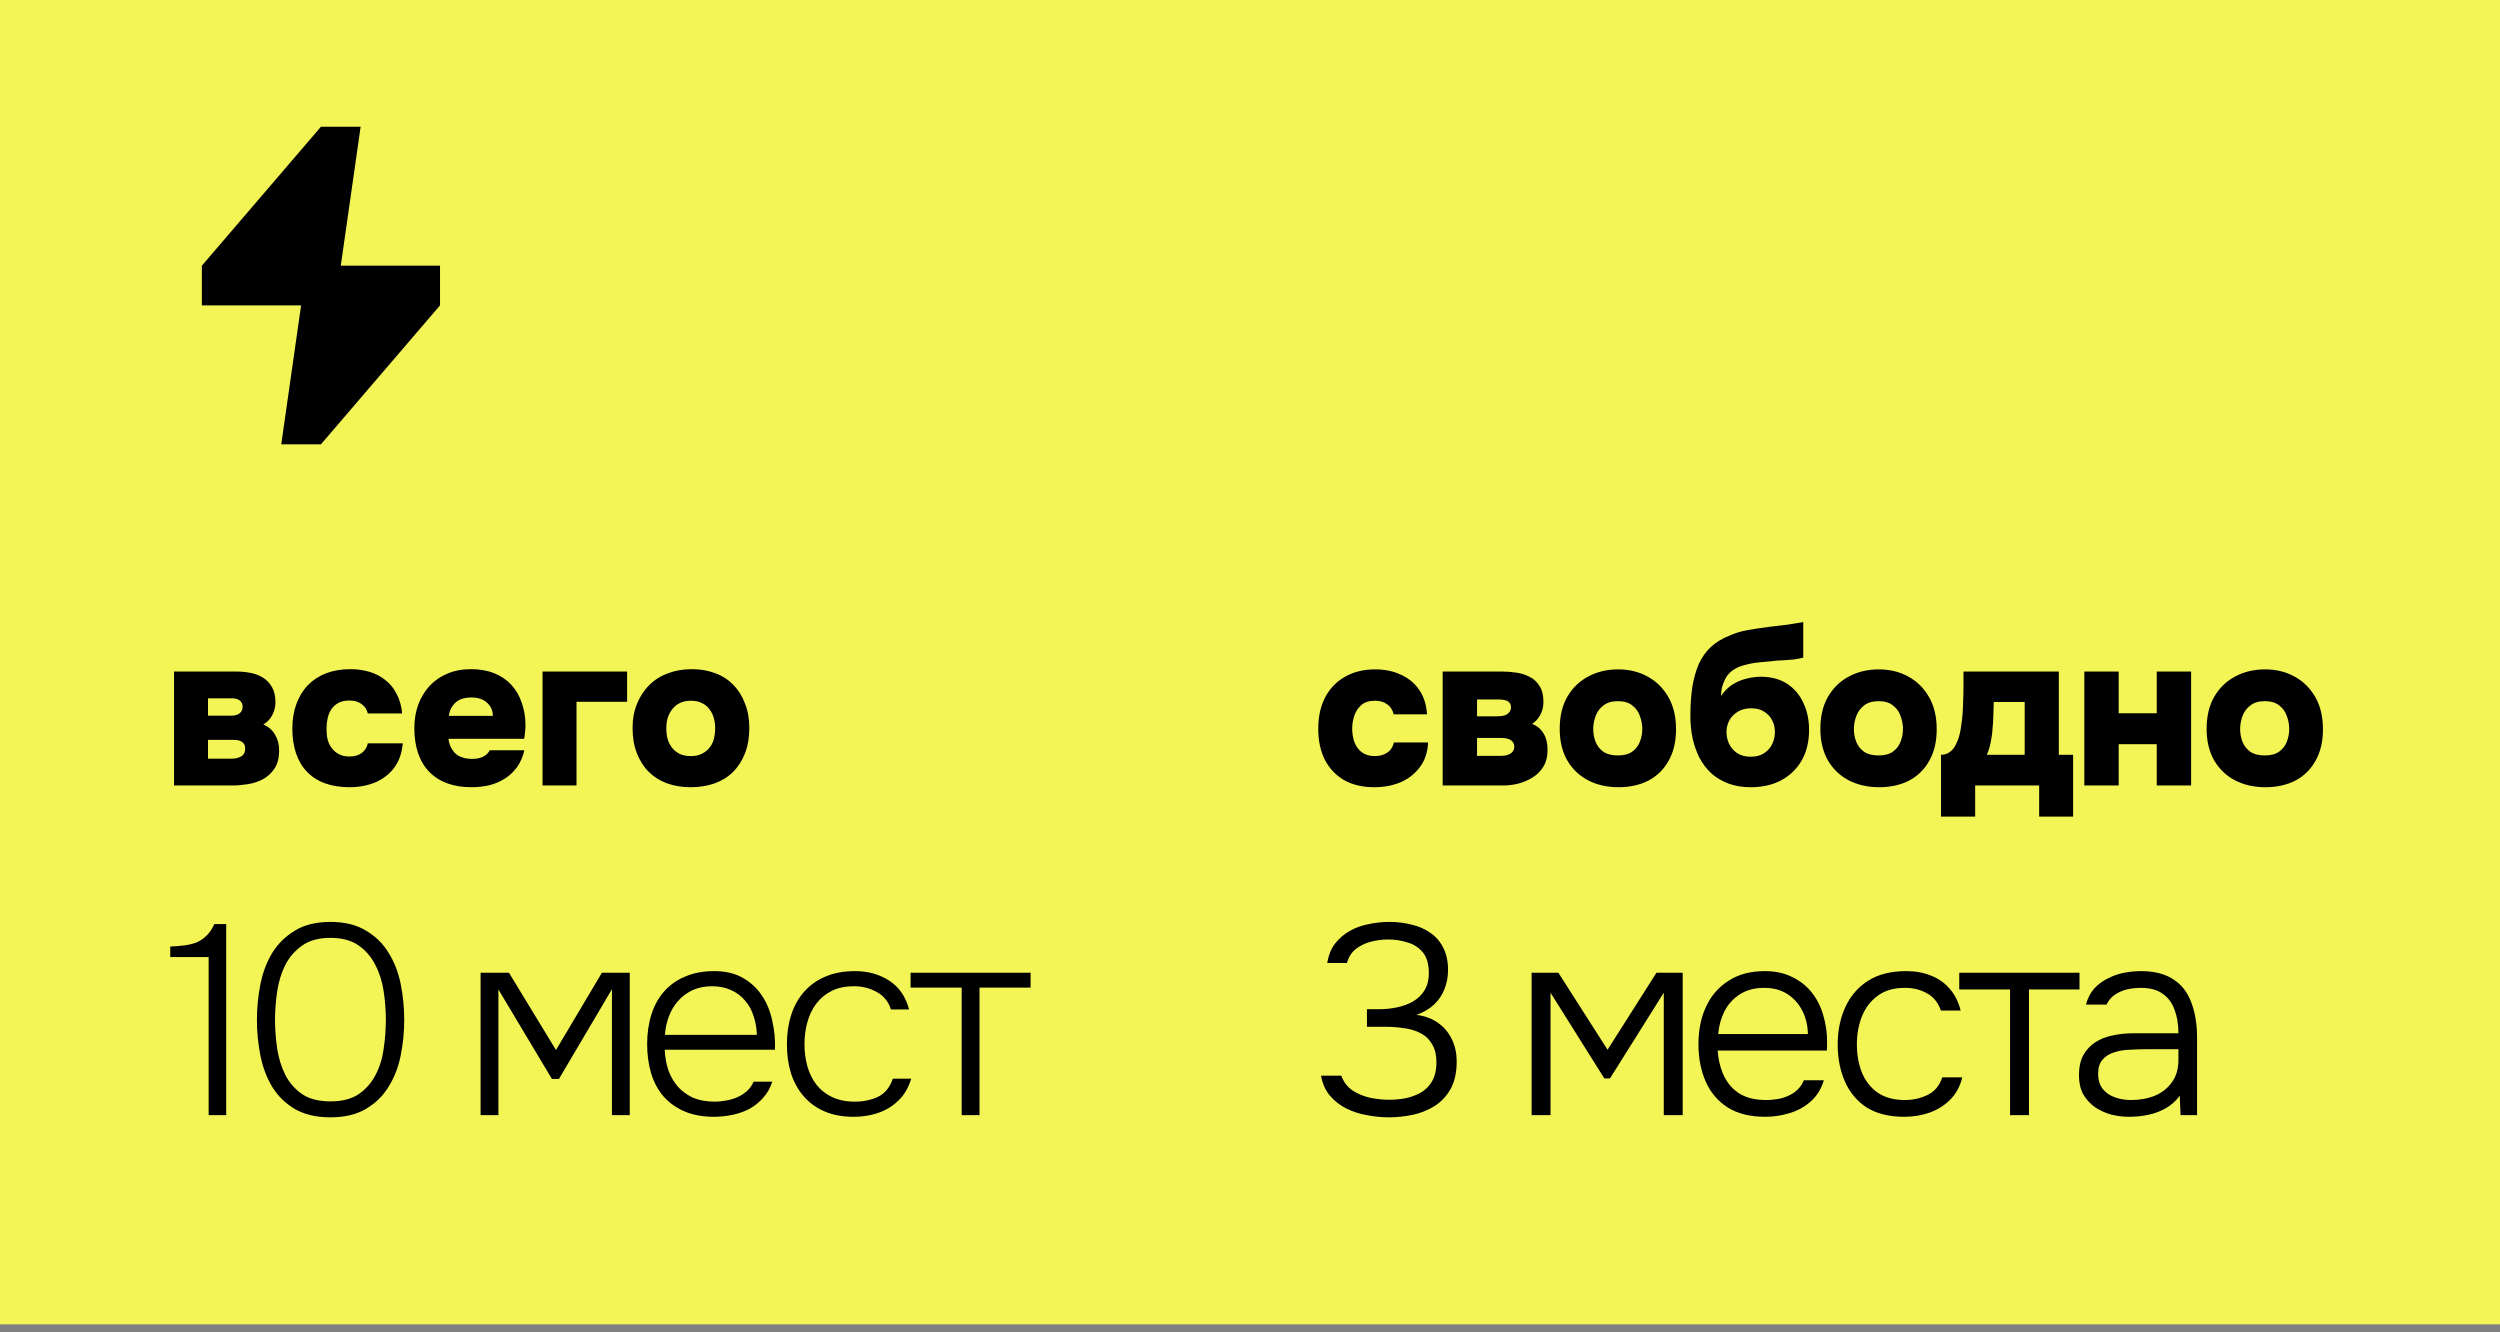 <?xml version="1.0" encoding="UTF-8"?> <svg xmlns="http://www.w3.org/2000/svg" width="182" height="97" viewBox="0 0 182 97" fill="none"><rect x="0" y="0" width="182" height="97" fill="#808080" stroke="none"/><rect width="182" height="96.411" fill="#F3F556"></rect><g clip-path="url(#clip0_119_752)"><path d="M24.809 19.342L26.254 9.227H23.364L14.695 19.342V22.231H21.919L20.475 32.346H23.364L32.034 22.231V19.342H24.809Z" fill="black"></path></g><path d="M17.22 48.888C17.556 48.888 17.892 48.92 18.227 48.983C18.563 49.046 18.867 49.161 19.14 49.329C19.413 49.497 19.634 49.728 19.801 50.022C19.969 50.316 20.053 50.683 20.053 51.123C20.053 51.449 19.974 51.764 19.817 52.068C19.66 52.362 19.445 52.587 19.172 52.745C19.549 52.902 19.833 53.149 20.022 53.485C20.221 53.81 20.321 54.193 20.321 54.634C20.321 55.169 20.211 55.604 19.99 55.94C19.77 56.276 19.487 56.538 19.14 56.727C18.805 56.906 18.437 57.026 18.038 57.089C17.64 57.152 17.262 57.184 16.905 57.184H12.671V48.888H17.22ZM16.874 52.099C17.084 52.099 17.267 52.047 17.424 51.942C17.582 51.827 17.661 51.669 17.661 51.47C17.671 51.281 17.608 51.129 17.472 51.013C17.335 50.898 17.152 50.84 16.921 50.84H15.142V52.099H16.874ZM16.874 55.232C17.125 55.232 17.351 55.179 17.55 55.074C17.75 54.959 17.849 54.765 17.849 54.492C17.849 54.272 17.776 54.114 17.629 54.02C17.493 53.915 17.293 53.862 17.031 53.862H15.142V55.232H16.874ZM25.439 55.074C25.816 55.074 26.12 54.985 26.351 54.807C26.582 54.618 26.724 54.387 26.776 54.114H29.326C29.274 54.67 29.137 55.148 28.917 55.547C28.697 55.945 28.408 56.276 28.051 56.538C27.705 56.801 27.306 56.995 26.855 57.121C26.404 57.247 25.937 57.309 25.454 57.309C24.111 57.309 23.077 56.937 22.353 56.192C21.64 55.447 21.283 54.392 21.283 53.028C21.283 52.367 21.383 51.769 21.582 51.234C21.781 50.699 22.059 50.247 22.416 49.88C22.784 49.502 23.224 49.214 23.738 49.014C24.263 48.815 24.856 48.715 25.517 48.715C26.021 48.715 26.493 48.783 26.934 48.92C27.375 49.056 27.758 49.261 28.083 49.534C28.419 49.796 28.686 50.132 28.886 50.541C29.096 50.94 29.227 51.407 29.279 51.942H26.776C26.713 51.659 26.567 51.433 26.336 51.265C26.105 51.087 25.806 50.998 25.439 50.998C25.124 50.998 24.856 51.055 24.636 51.171C24.426 51.286 24.253 51.444 24.116 51.643C23.99 51.832 23.901 52.052 23.849 52.304C23.796 52.545 23.77 52.792 23.77 53.044C23.77 53.327 23.796 53.59 23.849 53.831C23.912 54.072 24.011 54.282 24.148 54.461C24.284 54.639 24.457 54.786 24.667 54.901C24.877 55.017 25.134 55.074 25.439 55.074ZM34.351 55.248C34.676 55.248 34.949 55.195 35.169 55.09C35.39 54.975 35.553 54.817 35.657 54.618H38.176C38.061 55.101 37.882 55.51 37.641 55.846C37.4 56.181 37.106 56.459 36.759 56.68C36.413 56.9 36.03 57.063 35.61 57.168C35.201 57.262 34.771 57.309 34.32 57.309C33.008 57.309 31.985 56.937 31.25 56.192C30.526 55.436 30.164 54.371 30.164 52.997C30.164 52.388 30.259 51.821 30.447 51.297C30.647 50.772 30.92 50.321 31.266 49.943C31.623 49.555 32.053 49.256 32.557 49.046C33.071 48.825 33.648 48.715 34.288 48.715C34.928 48.715 35.495 48.815 35.988 49.014C36.481 49.214 36.896 49.497 37.232 49.864C37.567 50.231 37.819 50.667 37.987 51.171C38.166 51.674 38.255 52.22 38.255 52.808C38.255 52.976 38.244 53.138 38.223 53.296C38.213 53.443 38.192 53.605 38.16 53.784H32.651C32.693 54.182 32.845 54.523 33.108 54.807C33.38 55.09 33.795 55.237 34.351 55.248ZM35.878 52.115C35.878 51.727 35.736 51.407 35.453 51.155C35.18 50.903 34.802 50.777 34.32 50.777C33.784 50.777 33.386 50.914 33.123 51.186C32.861 51.449 32.714 51.758 32.682 52.115H35.878ZM45.653 48.888V51.092H41.97V57.184H39.499V48.888H45.653ZM50.285 57.309C49.656 57.309 49.078 57.215 48.554 57.026C48.039 56.837 47.599 56.559 47.231 56.192C46.864 55.825 46.576 55.373 46.366 54.838C46.156 54.303 46.051 53.689 46.051 52.997C46.051 52.336 46.161 51.743 46.382 51.218C46.602 50.683 46.901 50.231 47.279 49.864C47.657 49.486 48.108 49.203 48.632 49.014C49.157 48.815 49.734 48.715 50.364 48.715C50.993 48.715 51.565 48.815 52.08 49.014C52.594 49.203 53.029 49.486 53.386 49.864C53.753 50.231 54.037 50.683 54.236 51.218C54.446 51.743 54.551 52.336 54.551 52.997C54.551 53.689 54.446 54.303 54.236 54.838C54.026 55.373 53.738 55.825 53.37 56.192C53.003 56.559 52.557 56.837 52.032 57.026C51.508 57.215 50.925 57.309 50.285 57.309ZM50.301 51.013C49.986 51.013 49.713 51.071 49.482 51.186C49.262 51.291 49.078 51.444 48.931 51.643C48.785 51.832 48.674 52.047 48.601 52.288C48.538 52.519 48.507 52.761 48.507 53.012C48.507 53.296 48.538 53.558 48.601 53.799C48.674 54.041 48.785 54.256 48.931 54.445C49.078 54.623 49.262 54.77 49.482 54.886C49.713 54.99 49.986 55.043 50.301 55.043C50.616 55.043 50.883 54.985 51.104 54.87C51.334 54.754 51.518 54.607 51.655 54.429C51.801 54.251 51.906 54.041 51.969 53.799C52.032 53.558 52.064 53.296 52.064 53.012C52.064 52.761 52.032 52.519 51.969 52.288C51.906 52.047 51.801 51.832 51.655 51.643C51.518 51.444 51.334 51.291 51.104 51.186C50.883 51.071 50.616 51.013 50.301 51.013ZM16.468 81.184H15.189V69.673H12.395V68.906C12.75 68.893 13.084 68.867 13.399 68.827C13.727 68.788 14.028 68.716 14.304 68.611C14.579 68.493 14.822 68.329 15.032 68.119C15.255 67.909 15.445 67.627 15.603 67.273H16.468V81.184ZM29.427 74.238C29.427 75.117 29.342 75.983 29.172 76.835C29.001 77.688 28.706 78.449 28.286 79.118C27.88 79.787 27.329 80.324 26.633 80.731C25.951 81.138 25.092 81.341 24.056 81.341C23.02 81.341 22.154 81.138 21.459 80.731C20.777 80.324 20.232 79.793 19.826 79.137C19.419 78.468 19.13 77.708 18.96 76.855C18.789 76.002 18.704 75.13 18.704 74.238C18.704 73.359 18.789 72.493 18.96 71.641C19.13 70.788 19.419 70.028 19.826 69.359C20.245 68.689 20.796 68.152 21.478 67.745C22.16 67.325 23.02 67.115 24.056 67.115C25.092 67.115 25.951 67.325 26.633 67.745C27.329 68.152 27.88 68.689 28.286 69.359C28.706 70.028 29.001 70.788 29.172 71.641C29.342 72.493 29.427 73.359 29.427 74.238ZM20.022 74.238C20.022 74.933 20.075 75.635 20.18 76.343C20.285 77.039 20.482 77.675 20.77 78.252C21.059 78.816 21.465 79.282 21.99 79.649C22.515 80.003 23.203 80.18 24.056 80.18C24.909 80.18 25.597 80.003 26.122 79.649C26.646 79.282 27.053 78.816 27.342 78.252C27.643 77.675 27.84 77.039 27.932 76.343C28.037 75.635 28.089 74.933 28.089 74.238C28.089 73.556 28.037 72.867 27.932 72.172C27.827 71.464 27.624 70.821 27.322 70.244C27.034 69.667 26.627 69.195 26.102 68.827C25.578 68.46 24.895 68.276 24.056 68.276C23.216 68.276 22.534 68.46 22.01 68.827C21.485 69.195 21.072 69.667 20.77 70.244C20.482 70.821 20.285 71.464 20.18 72.172C20.075 72.867 20.022 73.556 20.022 74.238ZM34.986 70.814H37.052L40.475 76.442L43.82 70.814H45.847V81.184H44.548V72.015L40.692 78.547H40.18L36.284 72.034V81.184H34.986V70.814ZM48.391 76.422C48.417 76.973 48.509 77.478 48.666 77.937C48.837 78.396 49.073 78.796 49.374 79.137C49.676 79.465 50.043 79.728 50.476 79.924C50.922 80.108 51.44 80.2 52.031 80.2C52.306 80.2 52.581 80.174 52.857 80.121C53.145 80.069 53.414 79.99 53.664 79.885C53.926 79.767 54.162 79.616 54.372 79.433C54.582 79.249 54.746 79.019 54.864 78.744H56.221C56.077 79.203 55.854 79.596 55.553 79.924C55.264 80.252 54.929 80.521 54.549 80.731C54.169 80.928 53.755 81.072 53.309 81.164C52.864 81.256 52.417 81.302 51.971 81.302C51.158 81.302 50.443 81.171 49.827 80.908C49.224 80.646 48.718 80.285 48.312 79.826C47.905 79.354 47.603 78.796 47.407 78.153C47.21 77.498 47.112 76.783 47.112 76.009C47.112 75.222 47.217 74.5 47.426 73.845C47.636 73.189 47.945 72.631 48.351 72.172C48.771 71.7 49.282 71.339 49.886 71.09C50.502 70.828 51.204 70.697 51.991 70.697C52.818 70.697 53.513 70.86 54.077 71.188C54.654 71.516 55.12 71.949 55.474 72.487C55.828 73.012 56.077 73.622 56.221 74.317C56.379 74.999 56.444 75.701 56.418 76.422H48.391ZM55.1 75.34C55.087 74.868 55.008 74.415 54.864 73.982C54.733 73.549 54.529 73.176 54.254 72.861C53.992 72.533 53.657 72.277 53.251 72.093C52.844 71.897 52.372 71.798 51.834 71.798C51.296 71.798 50.817 71.897 50.398 72.093C49.991 72.29 49.643 72.552 49.355 72.88C49.066 73.208 48.843 73.589 48.686 74.022C48.528 74.441 48.437 74.881 48.41 75.34H55.1ZM62.147 81.302C61.334 81.302 60.625 81.171 60.022 80.908C59.418 80.646 58.913 80.278 58.507 79.806C58.1 79.334 57.792 78.777 57.582 78.134C57.385 77.491 57.287 76.789 57.287 76.029C57.287 75.242 57.392 74.527 57.602 73.884C57.812 73.228 58.126 72.664 58.546 72.192C58.966 71.72 59.484 71.352 60.1 71.09C60.717 70.828 61.432 70.697 62.245 70.697C63.19 70.697 64.016 70.926 64.724 71.385C65.446 71.844 65.931 72.546 66.18 73.49H64.862C64.678 72.913 64.331 72.487 63.819 72.212C63.321 71.936 62.77 71.798 62.166 71.798C61.55 71.798 61.012 71.91 60.553 72.133C60.107 72.356 59.733 72.664 59.431 73.058C59.143 73.438 58.926 73.884 58.782 74.395C58.638 74.907 58.566 75.451 58.566 76.029C58.566 76.593 58.638 77.13 58.782 77.642C58.926 78.14 59.143 78.58 59.431 78.96C59.733 79.341 60.114 79.642 60.573 79.865C61.045 80.088 61.596 80.2 62.225 80.2C62.855 80.2 63.419 80.082 63.918 79.846C64.416 79.609 64.777 79.17 65 78.527H66.338C66.193 79.013 65.984 79.433 65.708 79.787C65.433 80.128 65.105 80.416 64.724 80.652C64.357 80.875 63.95 81.039 63.504 81.144C63.058 81.249 62.606 81.302 62.147 81.302ZM75.027 70.814V71.897H71.308V81.184H70.01V71.897H66.291V70.814H75.027Z" fill="black"></path><path d="M100.046 57.309C99.206 57.309 98.482 57.142 97.874 56.806C97.265 56.459 96.793 55.966 96.457 55.326C96.132 54.686 95.969 53.931 95.969 53.06C95.969 52.168 96.137 51.402 96.473 50.761C96.819 50.111 97.302 49.612 97.921 49.266C98.54 48.909 99.274 48.731 100.124 48.731C100.827 48.731 101.452 48.862 101.998 49.124C102.554 49.376 102.994 49.744 103.32 50.226C103.656 50.709 103.844 51.302 103.886 52.005H101.462C101.378 51.669 101.216 51.423 100.974 51.265C100.744 51.097 100.455 51.013 100.109 51.013C99.668 51.013 99.327 51.123 99.085 51.344C98.855 51.554 98.687 51.816 98.582 52.131C98.487 52.446 98.44 52.75 98.44 53.044C98.44 53.38 98.493 53.705 98.598 54.02C98.713 54.324 98.891 54.571 99.133 54.76C99.385 54.948 99.705 55.043 100.093 55.043C100.45 55.043 100.749 54.959 100.99 54.791C101.242 54.623 101.405 54.377 101.478 54.051H103.965C103.934 54.765 103.734 55.363 103.367 55.846C103.01 56.328 102.543 56.696 101.966 56.947C101.389 57.189 100.749 57.309 100.046 57.309ZM105.026 57.184V48.888H109.339C109.696 48.888 110.048 48.915 110.394 48.967C110.751 49.02 111.076 49.124 111.37 49.282C111.664 49.429 111.9 49.649 112.078 49.943C112.267 50.226 112.362 50.614 112.362 51.108C112.362 51.339 112.325 51.559 112.251 51.769C112.178 51.979 112.078 52.162 111.952 52.32C111.826 52.477 111.69 52.603 111.543 52.697C111.921 52.855 112.199 53.091 112.377 53.406C112.566 53.71 112.661 54.104 112.661 54.586C112.661 55.08 112.556 55.494 112.346 55.83C112.146 56.155 111.879 56.418 111.543 56.617C111.218 56.816 110.866 56.963 110.488 57.058C110.121 57.142 109.77 57.184 109.434 57.184H105.026ZM107.529 55.027H109.292C109.481 55.027 109.644 55.001 109.78 54.948C109.927 54.896 110.037 54.822 110.111 54.728C110.195 54.634 110.237 54.508 110.237 54.35C110.237 54.235 110.21 54.14 110.158 54.067C110.116 53.983 110.048 53.915 109.953 53.862C109.869 53.81 109.764 53.773 109.638 53.752C109.513 53.731 109.376 53.721 109.229 53.721H107.529V55.027ZM107.529 52.147H108.993C109.14 52.147 109.271 52.136 109.387 52.115C109.513 52.094 109.617 52.057 109.701 52.005C109.796 51.942 109.869 51.868 109.922 51.785C109.974 51.701 110 51.606 110 51.501C110 51.344 109.959 51.223 109.875 51.139C109.801 51.055 109.691 50.998 109.544 50.966C109.408 50.935 109.255 50.919 109.088 50.919H107.529V52.147ZM117.828 57.309C116.999 57.309 116.259 57.142 115.609 56.806C114.969 56.47 114.465 55.987 114.098 55.358C113.73 54.718 113.547 53.952 113.547 53.06C113.547 52.147 113.73 51.37 114.098 50.73C114.475 50.079 114.984 49.586 115.624 49.25C116.265 48.904 116.989 48.731 117.797 48.731C118.615 48.731 119.339 48.909 119.969 49.266C120.598 49.612 121.097 50.111 121.464 50.761C121.831 51.402 122.015 52.178 122.015 53.091C122.015 53.983 121.837 54.744 121.48 55.373C121.134 56.003 120.646 56.486 120.016 56.822C119.386 57.147 118.657 57.309 117.828 57.309ZM117.781 54.996C118.232 54.996 118.584 54.901 118.835 54.712C119.098 54.523 119.281 54.282 119.386 53.988C119.502 53.694 119.56 53.39 119.56 53.075C119.56 52.761 119.502 52.446 119.386 52.131C119.281 51.816 119.098 51.559 118.835 51.36C118.584 51.15 118.232 51.045 117.781 51.045C117.34 51.045 116.989 51.15 116.726 51.36C116.464 51.559 116.275 51.816 116.16 52.131C116.044 52.446 115.986 52.761 115.986 53.075C115.986 53.401 116.044 53.71 116.16 54.004C116.275 54.298 116.464 54.539 116.726 54.728C116.989 54.907 117.34 54.996 117.781 54.996ZM127.451 57.309C126.843 57.309 126.302 57.22 125.83 57.042C125.358 56.864 124.943 56.617 124.587 56.302C124.24 55.977 123.952 55.599 123.721 55.169C123.501 54.728 123.333 54.251 123.217 53.736C123.112 53.222 123.06 52.687 123.06 52.131C123.06 51.344 123.107 50.636 123.202 50.006C123.306 49.376 123.464 48.82 123.674 48.337C123.894 47.855 124.188 47.44 124.555 47.094C124.933 46.748 125.395 46.469 125.94 46.26C126.339 46.081 126.775 45.95 127.247 45.866C127.73 45.782 128.254 45.703 128.821 45.63C129.398 45.567 129.839 45.515 130.143 45.473C130.447 45.431 130.678 45.394 130.836 45.362C131.004 45.331 131.15 45.305 131.276 45.284V47.881C131.182 47.902 131.077 47.923 130.962 47.944C130.857 47.965 130.741 47.986 130.615 48.007C130.489 48.017 130.358 48.028 130.222 48.038C130.085 48.049 129.949 48.059 129.813 48.07C129.687 48.07 129.561 48.075 129.435 48.086C128.963 48.127 128.485 48.175 128.002 48.227C127.52 48.28 127.084 48.374 126.696 48.511C126.308 48.647 125.998 48.862 125.767 49.156C125.694 49.25 125.62 49.376 125.547 49.534C125.473 49.691 125.41 49.864 125.358 50.053C125.316 50.231 125.295 50.436 125.295 50.667C125.547 50.289 125.841 50.001 126.176 49.801C126.512 49.602 126.853 49.465 127.2 49.392C127.556 49.308 127.876 49.266 128.16 49.266C128.936 49.266 129.587 49.439 130.112 49.785C130.636 50.132 131.03 50.599 131.292 51.186C131.565 51.764 131.701 52.414 131.701 53.138C131.701 53.988 131.523 54.728 131.166 55.358C130.809 55.977 130.311 56.459 129.671 56.806C129.041 57.142 128.301 57.309 127.451 57.309ZM127.451 55.09C127.85 55.09 128.181 55.001 128.443 54.822C128.705 54.644 128.9 54.419 129.026 54.146C129.151 53.873 129.214 53.59 129.214 53.296C129.214 52.991 129.151 52.713 129.026 52.461C128.9 52.199 128.705 51.984 128.443 51.816C128.191 51.648 127.871 51.564 127.483 51.564C127.105 51.564 126.78 51.648 126.507 51.816C126.245 51.974 126.04 52.183 125.893 52.446C125.757 52.708 125.689 52.991 125.689 53.296C125.689 53.59 125.751 53.873 125.877 54.146C126.003 54.419 126.197 54.644 126.46 54.822C126.722 55.001 127.053 55.09 127.451 55.09ZM136.805 57.309C135.976 57.309 135.236 57.142 134.585 56.806C133.945 56.47 133.441 55.987 133.074 55.358C132.707 54.718 132.523 53.952 132.523 53.06C132.523 52.147 132.707 51.37 133.074 50.73C133.452 50.079 133.961 49.586 134.601 49.25C135.241 48.904 135.965 48.731 136.773 48.731C137.592 48.731 138.316 48.909 138.945 49.266C139.575 49.612 140.073 50.111 140.441 50.761C140.808 51.402 140.992 52.178 140.992 53.091C140.992 53.983 140.813 54.744 140.456 55.373C140.11 56.003 139.622 56.486 138.993 56.822C138.363 57.147 137.634 57.309 136.805 57.309ZM136.757 54.996C137.209 54.996 137.56 54.901 137.812 54.712C138.074 54.523 138.258 54.282 138.363 53.988C138.478 53.694 138.536 53.39 138.536 53.075C138.536 52.761 138.478 52.446 138.363 52.131C138.258 51.816 138.074 51.559 137.812 51.36C137.56 51.15 137.209 51.045 136.757 51.045C136.317 51.045 135.965 51.15 135.703 51.36C135.44 51.559 135.252 51.816 135.136 52.131C135.021 52.446 134.963 52.761 134.963 53.075C134.963 53.401 135.021 53.71 135.136 54.004C135.252 54.298 135.44 54.539 135.703 54.728C135.965 54.907 136.317 54.996 136.757 54.996ZM141.305 59.45V54.948C141.536 54.948 141.735 54.891 141.903 54.775C142.081 54.66 142.228 54.497 142.344 54.287C142.459 54.078 142.553 53.847 142.627 53.595C142.7 53.332 142.753 53.054 142.784 52.761C142.858 52.288 142.9 51.8 142.91 51.297C142.931 50.782 142.942 50.305 142.942 49.864C142.942 49.696 142.942 49.534 142.942 49.376C142.942 49.208 142.942 49.046 142.942 48.888H149.883V54.948H150.922V59.45H148.451V57.184H143.792V59.45H141.305ZM144.642 54.948H147.396V51.108H145.145C145.135 51.433 145.124 51.774 145.114 52.131C145.103 52.477 145.082 52.813 145.051 53.138C145.041 53.338 145.014 53.542 144.972 53.752C144.941 53.962 144.899 54.167 144.846 54.366C144.794 54.565 144.726 54.76 144.642 54.948ZM151.738 57.184V48.888H154.241V51.926H157.011V48.888H159.514V57.184H157.011V54.177H154.241V57.184H151.738ZM164.924 57.309C164.095 57.309 163.355 57.142 162.704 56.806C162.064 56.47 161.56 55.987 161.193 55.358C160.826 54.718 160.642 53.952 160.642 53.06C160.642 52.147 160.826 51.37 161.193 50.73C161.571 50.079 162.08 49.586 162.72 49.25C163.36 48.904 164.084 48.731 164.892 48.731C165.711 48.731 166.435 48.909 167.064 49.266C167.694 49.612 168.192 50.111 168.56 50.761C168.927 51.402 169.111 52.178 169.111 53.091C169.111 53.983 168.932 54.744 168.575 55.373C168.229 56.003 167.741 56.486 167.112 56.822C166.482 57.147 165.753 57.309 164.924 57.309ZM164.876 54.996C165.328 54.996 165.679 54.901 165.931 54.712C166.193 54.523 166.377 54.282 166.482 53.988C166.597 53.694 166.655 53.39 166.655 53.075C166.655 52.761 166.597 52.446 166.482 52.131C166.377 51.816 166.193 51.559 165.931 51.36C165.679 51.15 165.328 51.045 164.876 51.045C164.436 51.045 164.084 51.15 163.822 51.36C163.559 51.559 163.371 51.816 163.255 52.131C163.14 52.446 163.082 52.761 163.082 53.075C163.082 53.401 163.14 53.71 163.255 54.004C163.371 54.298 163.559 54.539 163.822 54.728C164.084 54.907 164.436 54.996 164.876 54.996ZM101.128 81.341C100.59 81.341 100.052 81.288 99.514 81.184C98.977 81.092 98.472 80.928 97.999 80.692C97.54 80.456 97.147 80.147 96.819 79.767C96.491 79.373 96.275 78.888 96.17 78.311H97.645C97.816 78.77 98.091 79.131 98.472 79.393C98.865 79.642 99.298 79.819 99.77 79.924C100.242 80.016 100.702 80.062 101.148 80.062C101.502 80.062 101.876 80.029 102.269 79.964C102.663 79.885 103.036 79.754 103.391 79.57C103.745 79.373 104.027 79.098 104.237 78.744C104.46 78.376 104.571 77.911 104.571 77.347C104.571 76.783 104.46 76.33 104.237 75.989C104.027 75.635 103.745 75.373 103.391 75.202C103.036 75.019 102.636 74.9 102.19 74.848C101.757 74.782 101.318 74.75 100.872 74.75H99.514V73.471H100.38C100.839 73.471 101.285 73.425 101.718 73.333C102.151 73.241 102.538 73.097 102.879 72.9C103.233 72.69 103.509 72.421 103.705 72.093C103.915 71.752 104.02 71.339 104.02 70.854C104.02 70.198 103.876 69.693 103.587 69.339C103.299 68.985 102.925 68.742 102.466 68.611C102.02 68.466 101.548 68.394 101.049 68.394C100.643 68.394 100.229 68.447 99.81 68.552C99.403 68.657 99.036 68.834 98.708 69.083C98.393 69.332 98.177 69.673 98.058 70.106H96.622C96.714 69.542 96.904 69.07 97.193 68.689C97.494 68.309 97.855 68.001 98.275 67.765C98.695 67.529 99.154 67.365 99.652 67.273C100.151 67.168 100.649 67.115 101.148 67.115C101.712 67.115 102.249 67.181 102.761 67.312C103.273 67.43 103.725 67.627 104.119 67.903C104.525 68.178 104.84 68.539 105.063 68.985C105.299 69.431 105.417 69.975 105.417 70.618C105.417 71.103 105.332 71.562 105.161 71.995C105.004 72.415 104.755 72.789 104.414 73.117C104.073 73.445 103.64 73.7 103.115 73.884C103.758 73.963 104.296 74.166 104.729 74.494C105.161 74.809 105.489 75.209 105.712 75.694C105.935 76.166 106.047 76.691 106.047 77.268C106.047 78.081 105.896 78.757 105.594 79.295C105.293 79.819 104.899 80.233 104.414 80.534C103.928 80.836 103.397 81.046 102.82 81.164C102.243 81.282 101.679 81.341 101.128 81.341ZM111.502 81.184V70.814H113.449L117.03 76.422L120.592 70.814H122.5V81.184H121.123V72.27L117.208 78.508H116.794L112.879 72.27V81.184H111.502ZM128.507 81.302C127.418 81.302 126.513 81.079 125.791 80.633C125.07 80.174 124.532 79.544 124.178 78.744C123.824 77.944 123.647 77.032 123.647 76.009C123.647 74.986 123.83 74.081 124.198 73.294C124.565 72.493 125.109 71.864 125.831 71.405C126.552 70.933 127.438 70.697 128.487 70.697C129.248 70.697 129.91 70.841 130.474 71.129C131.051 71.405 131.53 71.785 131.91 72.27C132.291 72.756 132.566 73.307 132.737 73.923C132.92 74.54 133.012 75.176 133.012 75.832C133.012 75.95 133.012 76.061 133.012 76.166C133.012 76.271 133.006 76.376 132.993 76.481H125.044C125.096 77.176 125.254 77.799 125.516 78.35C125.778 78.888 126.159 79.314 126.657 79.629C127.169 79.931 127.805 80.082 128.566 80.082C128.92 80.082 129.28 80.042 129.648 79.964C130.015 79.872 130.35 79.721 130.651 79.511C130.953 79.288 131.176 79 131.32 78.645H132.776C132.593 79.262 132.284 79.767 131.851 80.16C131.419 80.554 130.907 80.843 130.317 81.026C129.726 81.21 129.123 81.302 128.507 81.302ZM125.083 75.281H131.615C131.602 74.638 131.464 74.068 131.202 73.569C130.94 73.058 130.579 72.657 130.12 72.369C129.661 72.067 129.097 71.916 128.428 71.916C127.733 71.916 127.142 72.074 126.657 72.389C126.172 72.703 125.798 73.117 125.536 73.628C125.286 74.14 125.135 74.691 125.083 75.281ZM138.624 81.302C137.535 81.302 136.63 81.079 135.908 80.633C135.2 80.174 134.669 79.544 134.315 78.744C133.961 77.944 133.784 77.039 133.784 76.029C133.784 75.032 133.967 74.133 134.334 73.333C134.702 72.52 135.253 71.877 135.987 71.405C136.722 70.933 137.653 70.697 138.781 70.697C139.45 70.697 140.053 70.808 140.591 71.031C141.129 71.241 141.582 71.562 141.949 71.995C142.316 72.415 142.579 72.939 142.736 73.569H141.3C141.09 72.979 140.749 72.559 140.276 72.31C139.817 72.047 139.286 71.916 138.683 71.916C137.856 71.916 137.187 72.113 136.676 72.507C136.164 72.887 135.784 73.392 135.535 74.022C135.299 74.638 135.18 75.307 135.18 76.029C135.18 76.763 135.299 77.439 135.535 78.055C135.784 78.672 136.164 79.164 136.676 79.531C137.201 79.898 137.869 80.082 138.683 80.082C139.273 80.082 139.824 79.957 140.336 79.708C140.847 79.459 141.201 79.032 141.398 78.429H142.854C142.697 79.085 142.401 79.629 141.969 80.062C141.549 80.482 141.044 80.797 140.454 81.007C139.876 81.203 139.266 81.302 138.624 81.302ZM146.332 81.184V72.034H142.633V70.814H151.388V72.034H147.709V81.184H146.332ZM154.988 81.302C154.569 81.302 154.142 81.249 153.709 81.144C153.277 81.026 152.883 80.849 152.529 80.613C152.175 80.364 151.886 80.049 151.663 79.669C151.453 79.275 151.348 78.816 151.348 78.291C151.348 77.701 151.453 77.209 151.663 76.816C151.886 76.422 152.181 76.107 152.549 75.871C152.916 75.635 153.336 75.471 153.808 75.379C154.28 75.274 154.778 75.222 155.303 75.222H158.589C158.589 74.579 158.497 74.015 158.314 73.53C158.143 73.031 157.854 72.638 157.448 72.349C157.054 72.061 156.523 71.916 155.854 71.916C155.5 71.916 155.159 71.956 154.831 72.034C154.503 72.113 154.208 72.244 153.946 72.428C153.696 72.598 153.5 72.835 153.355 73.136H151.86C151.978 72.677 152.175 72.29 152.45 71.975C152.739 71.661 153.073 71.411 153.454 71.228C153.834 71.031 154.234 70.893 154.654 70.814C155.074 70.736 155.474 70.697 155.854 70.697C156.838 70.697 157.631 70.9 158.235 71.306C158.838 71.7 159.271 72.264 159.533 72.999C159.809 73.72 159.947 74.573 159.947 75.556V81.184H158.746L158.687 79.767C158.399 80.16 158.051 80.469 157.645 80.692C157.251 80.915 156.825 81.072 156.366 81.164C155.92 81.256 155.461 81.302 154.988 81.302ZM155.126 80.082C155.769 80.082 156.353 79.977 156.877 79.767C157.402 79.544 157.815 79.216 158.117 78.783C158.432 78.35 158.589 77.812 158.589 77.17V76.383H156.267C155.861 76.383 155.447 76.396 155.028 76.422C154.608 76.435 154.228 76.501 153.887 76.619C153.545 76.724 153.27 76.901 153.06 77.15C152.85 77.386 152.745 77.727 152.745 78.173C152.745 78.619 152.857 78.987 153.08 79.275C153.303 79.55 153.598 79.754 153.965 79.885C154.332 80.016 154.719 80.082 155.126 80.082Z" fill="black"></path><defs><clipPath id="clip0_119_752"><rect width="23.119" height="23.119" fill="white" transform="translate(11.805 9.227)"></rect></clipPath></defs></svg> 